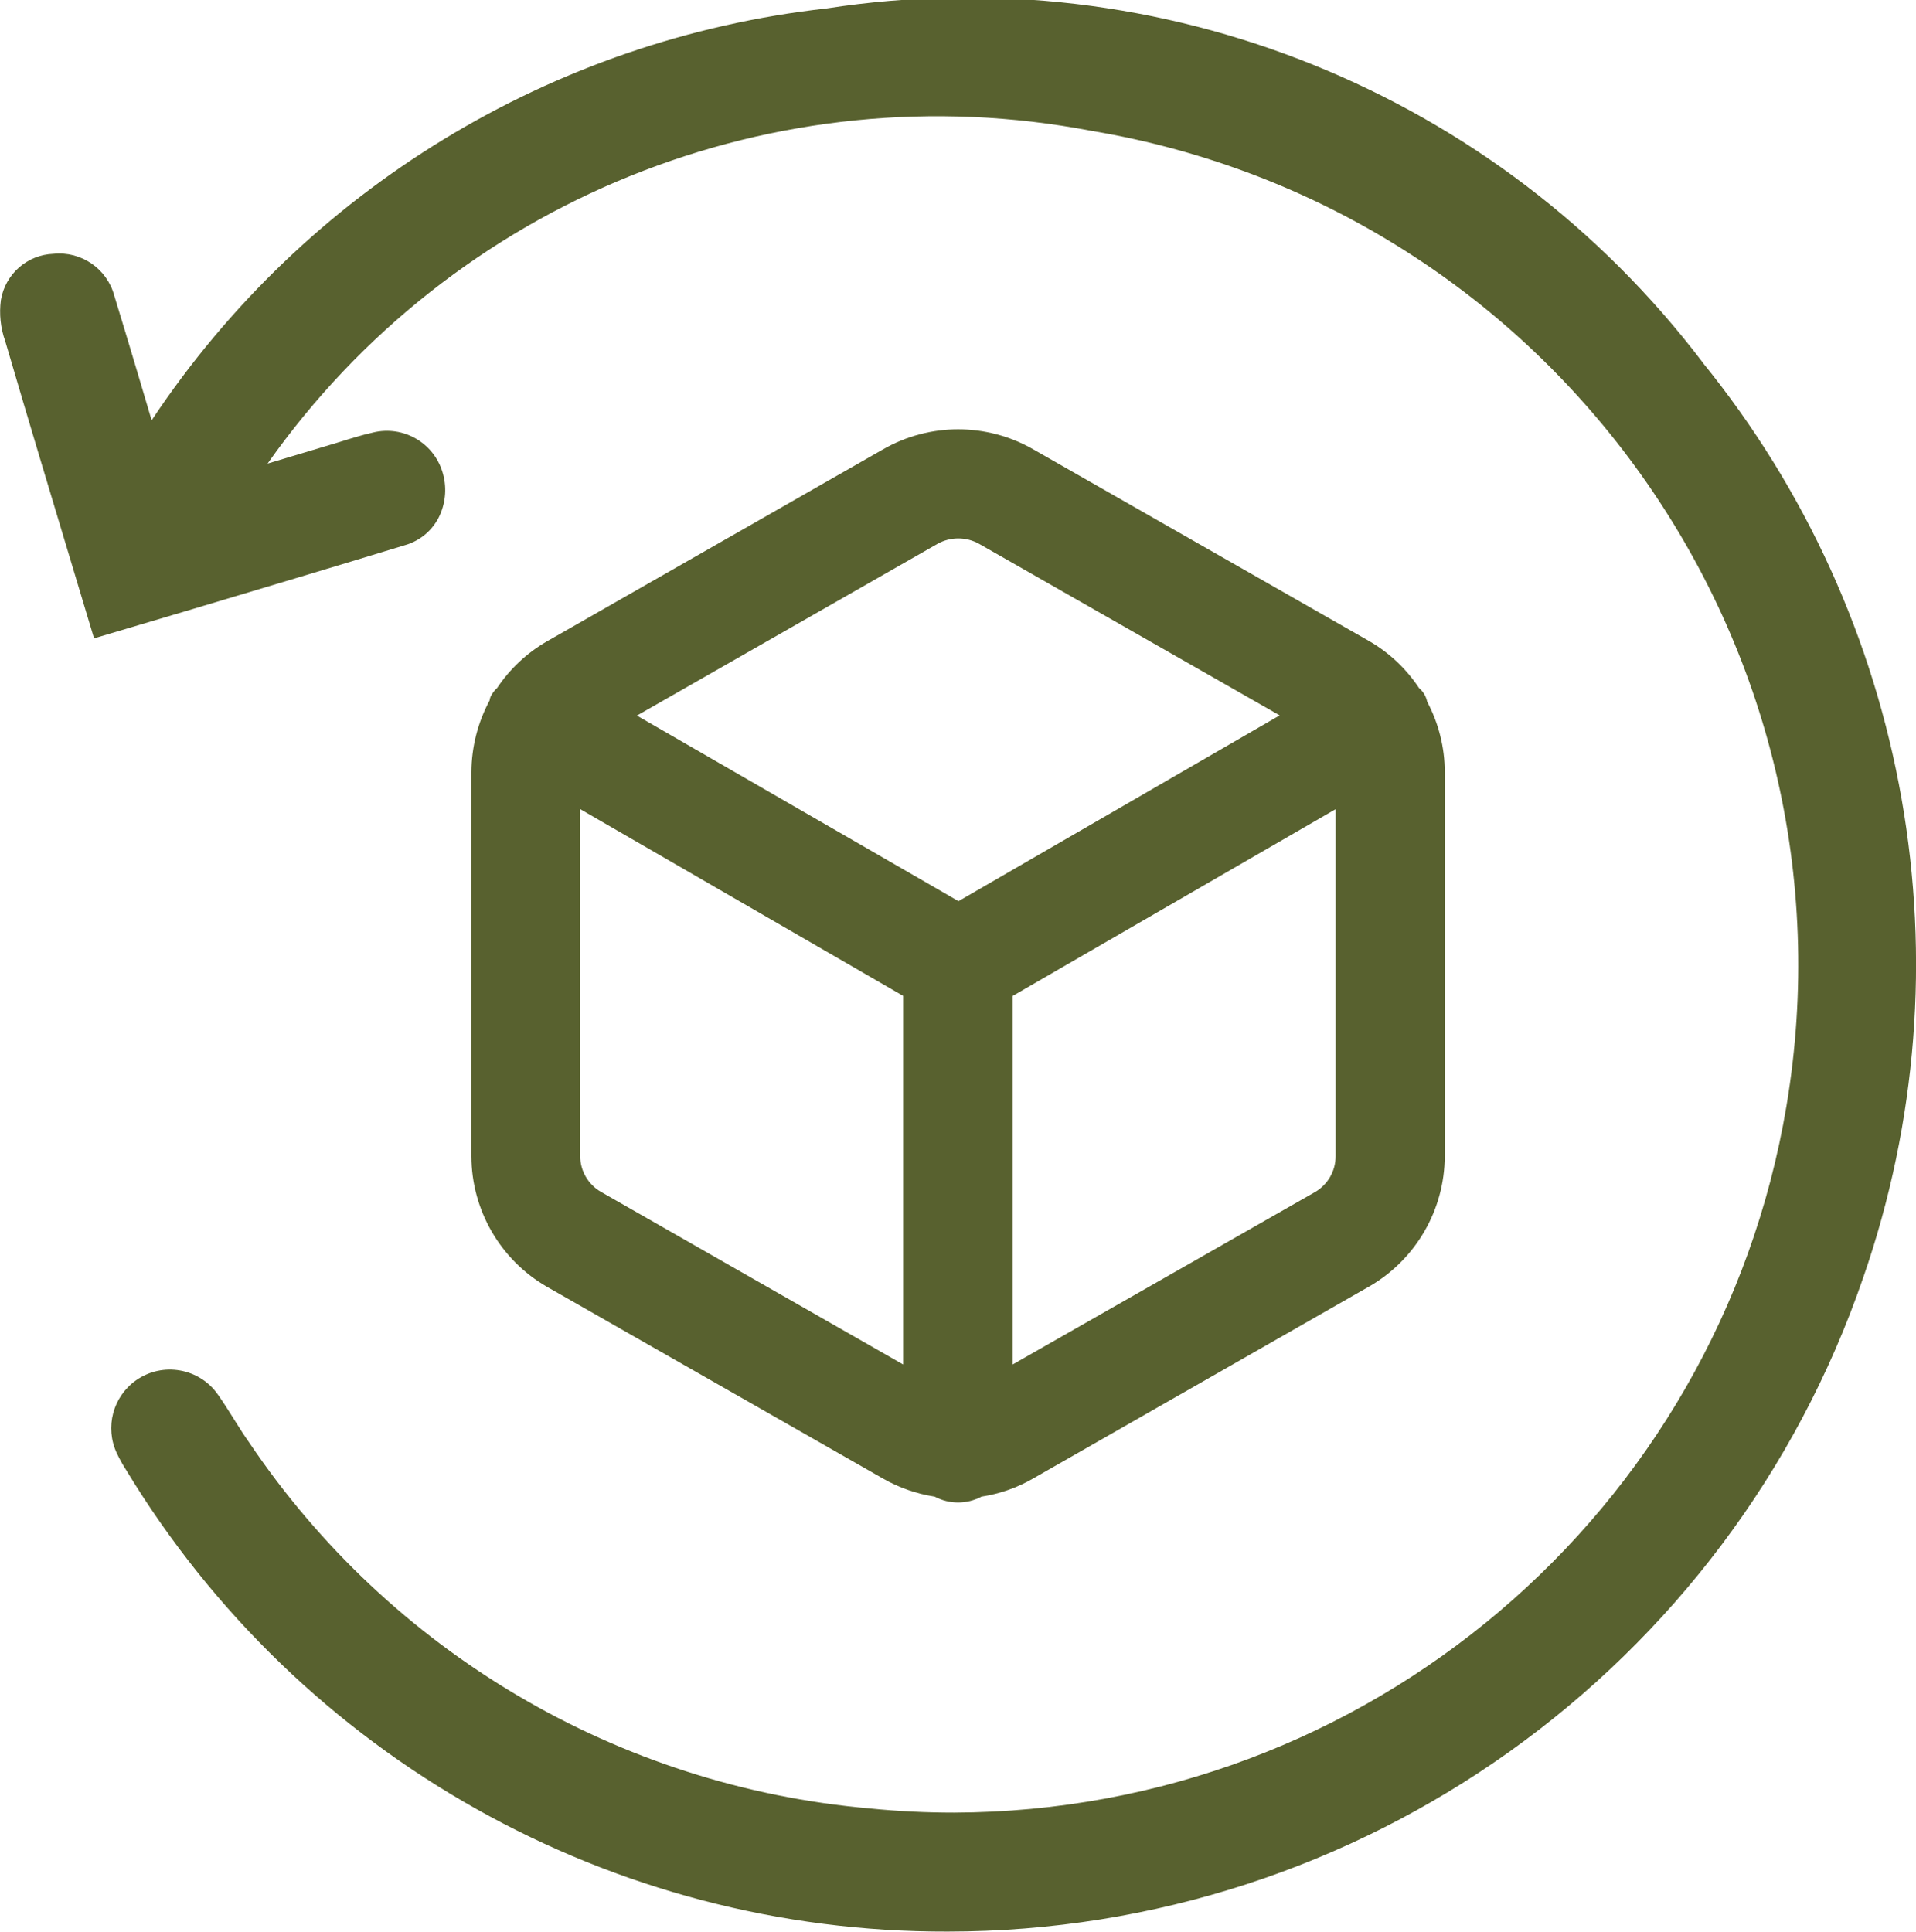 <?xml version="1.0" encoding="UTF-8"?>
<svg xmlns="http://www.w3.org/2000/svg" xmlns:xlink="http://www.w3.org/1999/xlink" id="b" data-name="Laag 2" viewBox="0 0 26.139 26.359">
  <defs>
    <clipPath id="e">
      <rect width="26.139" height="26.359" style="fill: none;"></rect>
    </clipPath>
  </defs>
  <g id="c" data-name="Laag 1">
    <g id="d" data-name="Group 662">
      <g style="clip-path: url(#e);">
        <g id="f" data-name="Group 661">
          <path id="g" data-name="Path 151" d="m12.044,20.171c.218.125.458.209.707.248.2.106.439.106.639,0,.248-.038.487-.122.705-.248l4.589-2.622c.632-.367,1.023-1.042,1.026-1.773v-5.243c-0-.335-.083-.664-.24-.96-.007-.035-.02-.069-.038-.1-.019-.032-.043-.061-.072-.085-.174-.263-.407-.483-.68-.641l-4.583-2.616c-.635-.365-1.416-.365-2.051,0l-4.588,2.621c-.271.157-.502.374-.676.634-.029.026-.054.057-.074.091-.016.024-.026.051-.029.08-.161.3-.246.635-.248.975v5.244c.002.735.395,1.413,1.031,1.78l4.582,2.615Zm-3.355-10.408l4.1-2.343c.177-.099.392-.099.569,0l4.1,2.34-4.382,2.535-4.387-2.532Zm5.126,8.853v-5.028l4.406-2.548v4.736c-0.0.201-.107.386-.28.487l-4.126,2.353Zm-5.9-2.845v-4.732l4.406,2.548v5.029l-4.124-2.356c-.174-.101-.282-.287-.282-.489" style="fill: #58612f;"></path>
          <path id="h" data-name="Path 152" d="m23.222,4.936C20.426,1.26,15.841-.59,11.277.115c-3.744.418-7.112,2.471-9.2,5.607l-.008.013-.182-.614c-.108-.361-.216-.723-.327-1.084-.098-.37-.451-.613-.831-.574-.359.013-.658.277-.717.631-.025.189-.005.381.059.56.159.546.322,1.088.484,1.632l.728,2.423,1.347-.4c.973-.291,1.938-.579,2.9-.873.208-.061.38-.209.47-.407.084-.187.097-.398.035-.593-.124-.399-.536-.634-.943-.536-.156.035-.315.085-.442.125l-1,.3C6.18,2.736,10.576.96,14.889,1.785c6.292,1.055,10.538,7.011,9.483,13.303-.931,5.552-5.727,9.624-11.356,9.642-.381,0-.765-.018-1.151-.057-3.431-.3-6.542-2.135-8.465-4.992-.067-.094-.129-.192-.191-.291l-.018-.029c-.071-.112-.141-.225-.218-.334-.253-.362-.752-.45-1.114-.197-.319.223-.431.644-.265.997.038.08.081.158.129.232,2.373,3.918,6.625,6.307,11.206,6.294h0c5.642-.003,10.66-3.588,12.491-8.925,1.479-4.264.647-8.99-2.2-12.492" style="fill: #58612f;"></path>
        </g>
      </g>
    </g>
  </g>
</svg>
